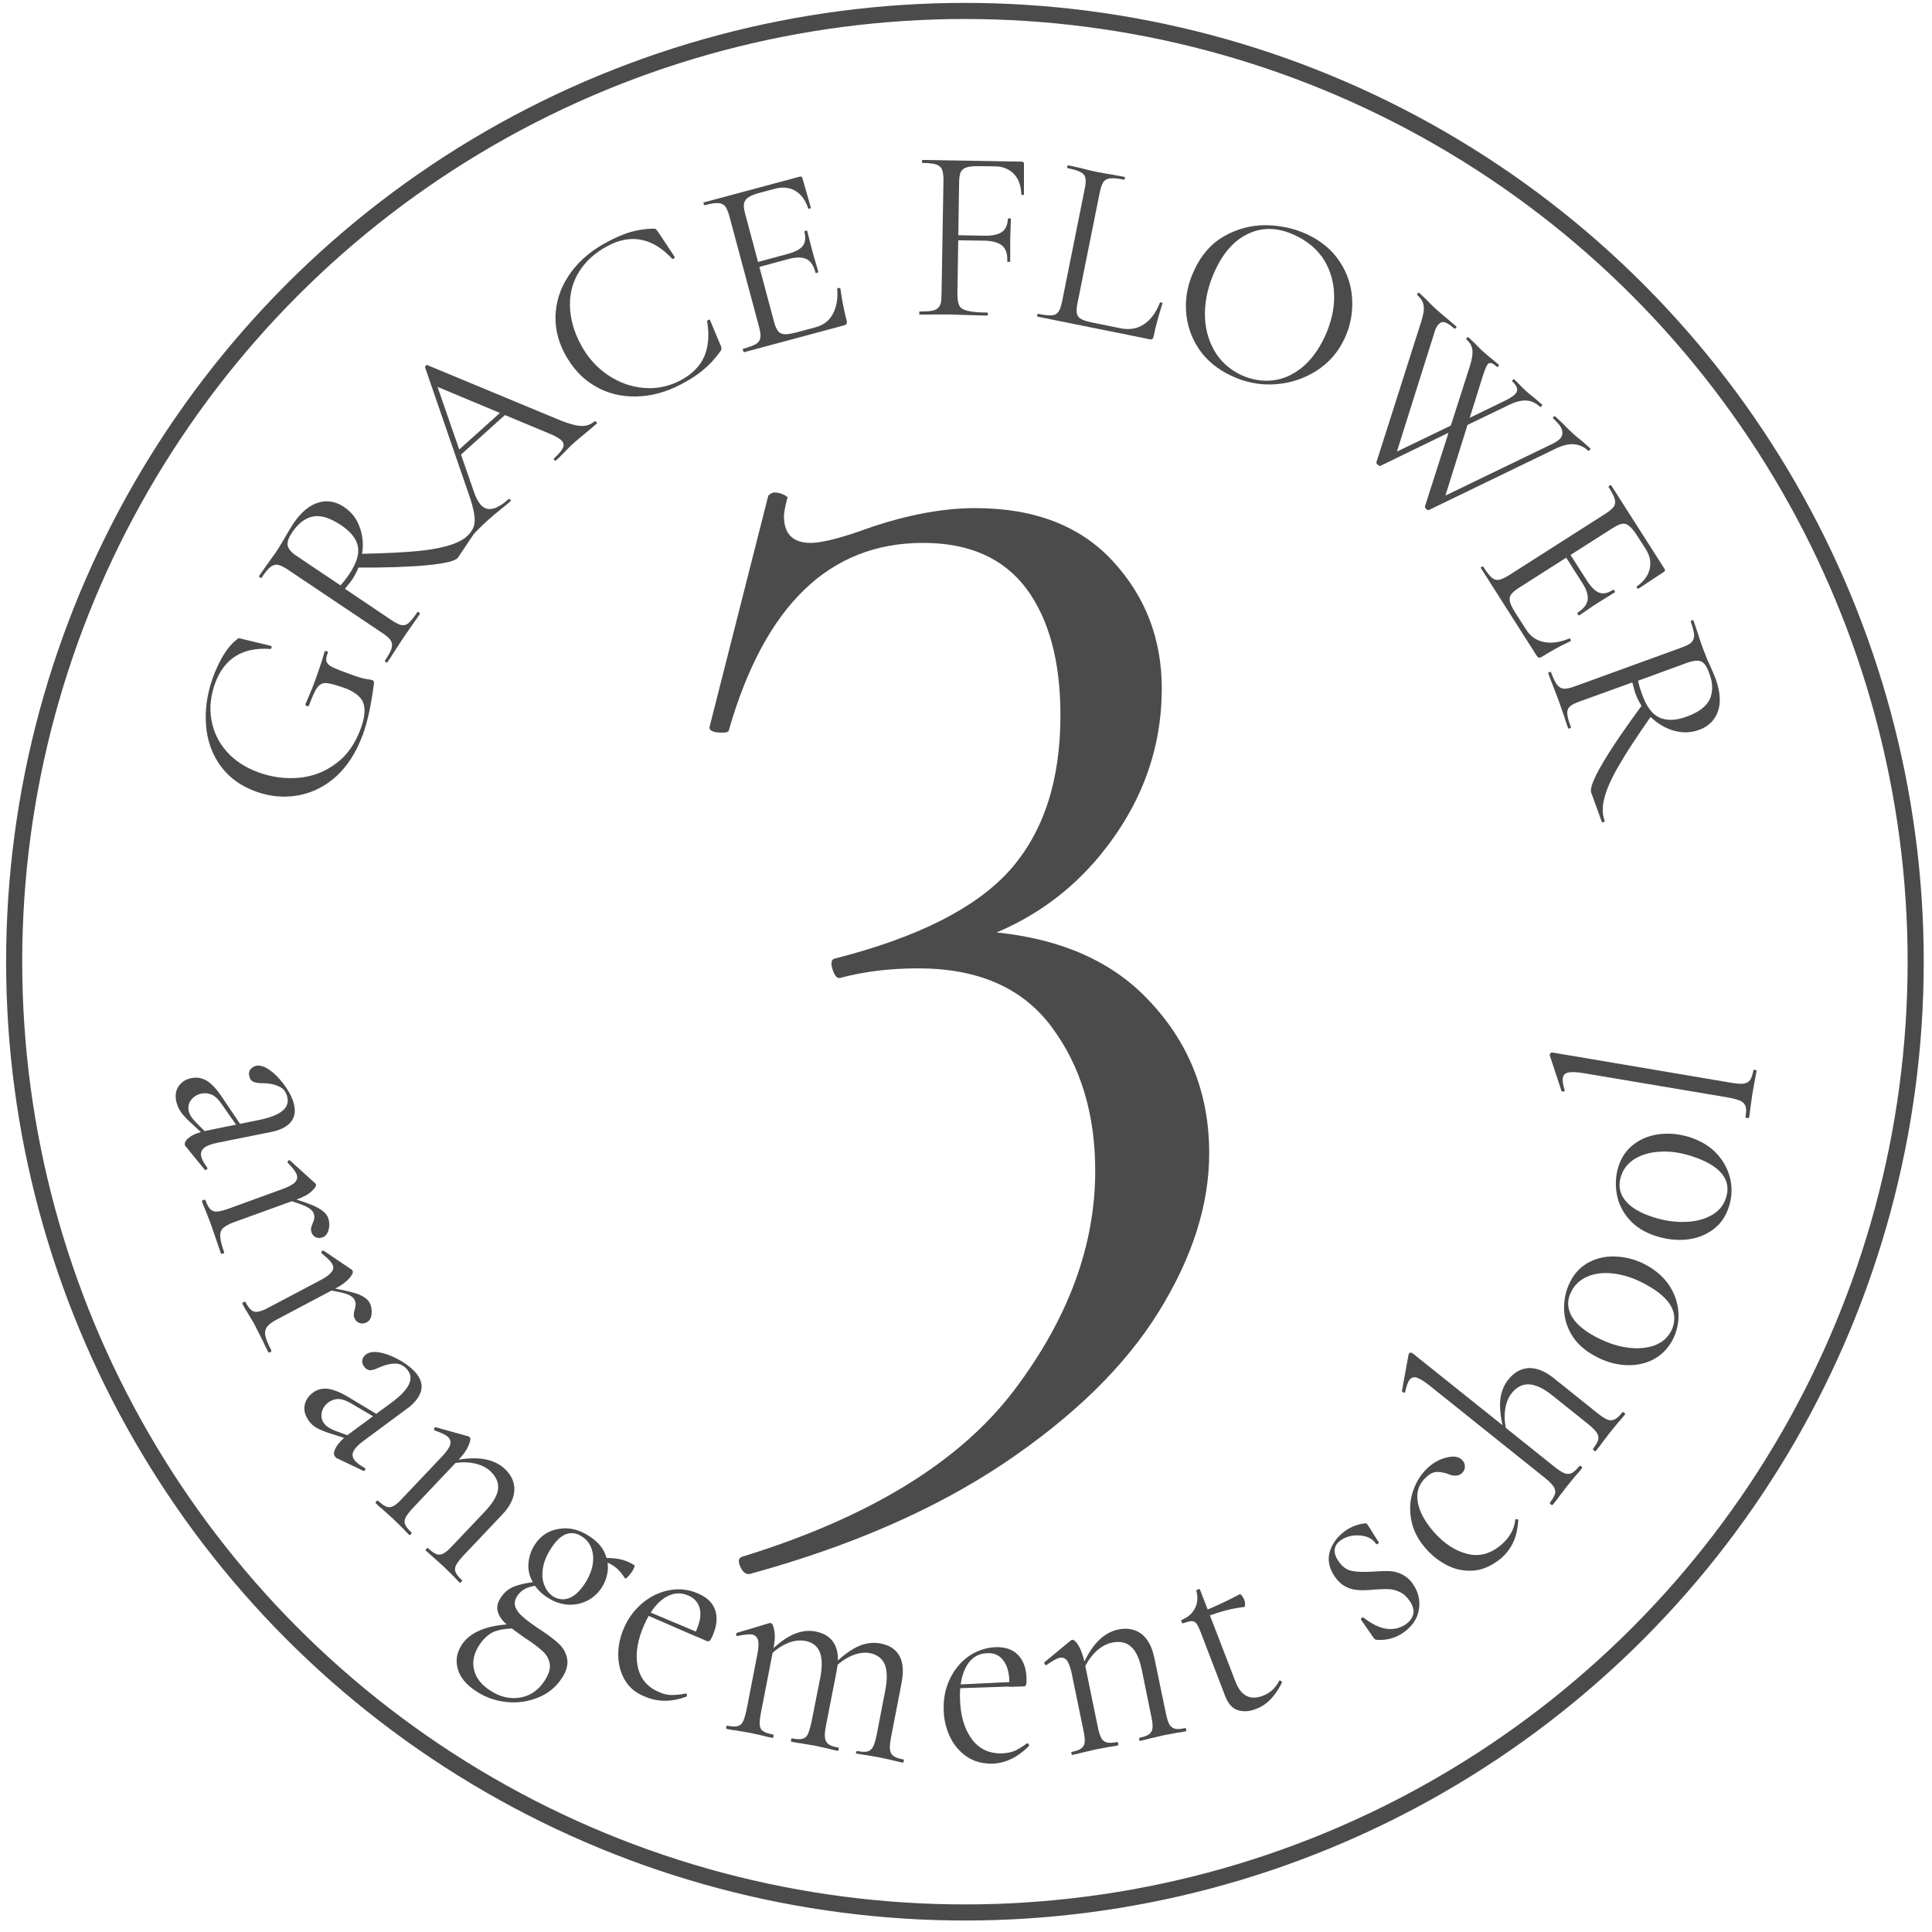 <?xml version="1.0" encoding="utf-8"?>
<!-- Generator: Adobe Illustrator 27.1.1, SVG Export Plug-In . SVG Version: 6.00 Build 0)  -->
<svg version="1.1" id="レイヤー_1" xmlns="http://www.w3.org/2000/svg" xmlns:xlink="http://www.w3.org/1999/xlink" x="0px"
	 y="0px" width="90px" height="90px" viewBox="0 0 90 90" style="enable-background:new 0 0 90 90;" xml:space="preserve">
<style type="text/css">
	.st0{fill:none;stroke:#4B4B4C;stroke-width:0.75;stroke-miterlimit:10;}
	.st1{fill:#4B4B4C;}
</style>
<g>
	<circle class="st0" cx="44.95" cy="44.8" r="44.29"/>
	<g>
		<path class="st1" d="M8.33,50.59c0.14-0.2,0.34-0.32,0.6-0.37c0.26-0.05,0.5,0,0.73,0.14c0.23,0.15,0.47,0.42,0.73,0.82l0.87,1.29
			l-0.16,0.07l-0.79-1.13c-0.14-0.2-0.28-0.34-0.43-0.41s-0.31-0.09-0.48-0.06c-0.21,0.04-0.37,0.14-0.49,0.29
			c-0.12,0.15-0.16,0.32-0.12,0.52c0.03,0.16,0.14,0.33,0.32,0.52l0.64,0.64L9.6,52.96l-0.8-0.74c-0.18-0.17-0.31-0.32-0.4-0.46
			c-0.09-0.14-0.15-0.29-0.19-0.45C8.15,51.02,8.19,50.78,8.33,50.59z M8.61,53.33c-0.02-0.12,0.06-0.24,0.24-0.37
			c0.18-0.13,0.44-0.22,0.77-0.29l2.46-0.5c0.97-0.2,1.41-0.54,1.31-1.03c-0.05-0.27-0.19-0.45-0.42-0.54
			c-0.22-0.1-0.46-0.14-0.73-0.14c-0.17,0-0.31-0.02-0.42-0.06c-0.11-0.04-0.18-0.13-0.21-0.28c-0.03-0.12-0.01-0.23,0.06-0.31
			c0.07-0.08,0.15-0.13,0.25-0.16c0.21-0.04,0.44,0.04,0.7,0.24s0.49,0.45,0.7,0.76c0.21,0.31,0.34,0.59,0.39,0.86
			c0.06,0.32,0,0.58-0.19,0.79c-0.19,0.21-0.5,0.36-0.93,0.44l-2.44,0.49c-0.3,0.06-0.52,0.14-0.64,0.24
			c-0.12,0.1-0.17,0.23-0.14,0.38c0.03,0.16,0.13,0.34,0.29,0.55l0,0.02c0.01,0.03-0.01,0.05-0.05,0.07s-0.07,0.01-0.09-0.02
			l-0.88-1.08C8.63,53.39,8.61,53.36,8.61,53.33z"/>
		<path class="st1" d="M9.48,55.9c0.05-0.02,0.08-0.02,0.09,0.01c0.07,0.2,0.15,0.34,0.23,0.42c0.08,0.08,0.19,0.12,0.32,0.11
			c0.13-0.01,0.32-0.06,0.57-0.15l2.47-0.9c0.28-0.1,0.48-0.21,0.58-0.31c0.1-0.11,0.13-0.23,0.08-0.37
			c-0.04-0.12-0.18-0.3-0.41-0.54l-0.01-0.02c-0.01-0.03,0-0.06,0.03-0.08c0.03-0.03,0.06-0.03,0.09,0l1.16,1.05
			c0.01,0.01,0.03,0.03,0.04,0.06c0.02,0.07-0.05,0.17-0.21,0.32s-0.4,0.27-0.7,0.38l-2.9,1.05c-0.25,0.09-0.42,0.19-0.52,0.28
			c-0.1,0.1-0.14,0.23-0.13,0.4c0.01,0.17,0.07,0.41,0.18,0.72c0.01,0.03-0.01,0.05-0.06,0.07c-0.05,0.02-0.08,0.01-0.09-0.02
			c-0.09-0.24-0.15-0.43-0.2-0.58l-0.29-0.84l-0.24-0.61c-0.04-0.09-0.1-0.23-0.16-0.4C9.41,55.94,9.43,55.92,9.48,55.9z
			 M14.78,56.25c0.28,0.15,0.45,0.31,0.51,0.5c0.06,0.17,0.07,0.34,0.02,0.53c-0.05,0.19-0.14,0.31-0.28,0.36
			c-0.11,0.04-0.21,0.04-0.31,0s-0.17-0.12-0.21-0.23c-0.02-0.07-0.03-0.13-0.02-0.19c0.01-0.06,0.03-0.13,0.07-0.22
			c0.04-0.09,0.07-0.17,0.08-0.25c0.01-0.07,0-0.15-0.03-0.23c-0.04-0.11-0.15-0.21-0.32-0.3c-0.17-0.09-0.54-0.22-1.09-0.38
			l0.12-0.1C14.02,55.93,14.5,56.1,14.78,56.25z"/>
		<path class="st1" d="M11.34,60.66c0.05-0.02,0.08-0.03,0.09-0.01c0.1,0.19,0.2,0.32,0.29,0.39s0.2,0.09,0.33,0.06
			c0.13-0.03,0.31-0.1,0.54-0.23l2.33-1.23c0.27-0.14,0.44-0.27,0.53-0.39c0.09-0.12,0.1-0.25,0.02-0.38
			c-0.06-0.11-0.22-0.27-0.48-0.48l-0.01-0.02c-0.01-0.03-0.01-0.06,0.02-0.09s0.06-0.03,0.09-0.01l1.3,0.88
			c0.02,0.01,0.03,0.03,0.04,0.06c0.03,0.06-0.02,0.18-0.16,0.34s-0.35,0.32-0.64,0.47l-2.72,1.44c-0.23,0.12-0.39,0.24-0.47,0.35
			c-0.08,0.11-0.11,0.25-0.08,0.41c0.03,0.16,0.13,0.39,0.28,0.69c0.01,0.03,0,0.05-0.05,0.08c-0.05,0.02-0.08,0.02-0.09,0
			c-0.12-0.23-0.21-0.41-0.27-0.55l-0.4-0.79L11.5,61.1c-0.06-0.09-0.13-0.21-0.21-0.37C11.28,60.7,11.3,60.68,11.34,60.66z
			 M16.64,60.27c0.29,0.11,0.49,0.25,0.58,0.42c0.08,0.16,0.11,0.33,0.09,0.52c-0.02,0.19-0.09,0.32-0.23,0.39
			c-0.1,0.05-0.2,0.07-0.31,0.04c-0.1-0.03-0.18-0.09-0.24-0.2c-0.03-0.06-0.05-0.12-0.05-0.19c0-0.06,0.01-0.14,0.04-0.23
			c0.03-0.1,0.04-0.18,0.05-0.25c0-0.07-0.02-0.15-0.06-0.23c-0.06-0.11-0.18-0.19-0.36-0.26c-0.18-0.06-0.56-0.14-1.13-0.23
			l0.11-0.11C15.84,60.06,16.34,60.17,16.64,60.27z"/>
		<path class="st1" d="M14.19,65.47c0.04-0.23,0.17-0.43,0.38-0.59s0.46-0.22,0.73-0.18c0.27,0.04,0.61,0.18,1.01,0.43l1.33,0.8
			l-0.12,0.13l-1.19-0.7c-0.21-0.12-0.4-0.18-0.56-0.19c-0.16,0-0.31,0.05-0.46,0.15c-0.17,0.13-0.28,0.28-0.32,0.47
			s-0.01,0.36,0.11,0.52c0.09,0.13,0.26,0.24,0.51,0.34l0.85,0.31l-0.12,0.12l-1.04-0.33c-0.23-0.08-0.42-0.16-0.56-0.24
			c-0.14-0.08-0.26-0.19-0.36-0.33C14.21,65.94,14.15,65.7,14.19,65.47z M15.6,67.84c-0.07-0.1-0.05-0.24,0.06-0.43
			c0.11-0.19,0.3-0.39,0.57-0.59l2.02-1.49c0.8-0.59,1.05-1.09,0.75-1.49c-0.16-0.22-0.36-0.32-0.61-0.32
			c-0.24,0.01-0.48,0.07-0.72,0.18c-0.15,0.07-0.29,0.12-0.4,0.13c-0.11,0.01-0.22-0.05-0.31-0.17c-0.08-0.1-0.1-0.21-0.08-0.31
			c0.02-0.1,0.08-0.18,0.16-0.25c0.17-0.13,0.42-0.15,0.73-0.08s0.64,0.21,0.95,0.4s0.56,0.4,0.72,0.62
			c0.19,0.26,0.25,0.53,0.16,0.8c-0.09,0.27-0.3,0.54-0.65,0.79l-2,1.48c-0.25,0.18-0.41,0.35-0.48,0.49
			c-0.07,0.14-0.06,0.28,0.04,0.41c0.09,0.13,0.26,0.25,0.49,0.38l0.01,0.02c0.02,0.03,0.01,0.05-0.01,0.08
			c-0.03,0.03-0.06,0.04-0.09,0.02l-1.26-0.6C15.64,67.88,15.62,67.86,15.6,67.84z"/>
		<path class="st1" d="M17.53,69.94c0.04-0.04,0.06-0.05,0.08-0.03c0.16,0.15,0.29,0.24,0.4,0.28c0.11,0.04,0.22,0.02,0.33-0.04
			s0.26-0.19,0.44-0.39l1.81-1.91c0.21-0.22,0.33-0.4,0.38-0.54c0.04-0.14,0.01-0.26-0.1-0.37c-0.09-0.09-0.29-0.19-0.61-0.3
			l-0.02-0.02c-0.02-0.02-0.03-0.05-0.01-0.09s0.05-0.05,0.08-0.04l1.51,0.42c0.02,0,0.04,0.02,0.06,0.04
			c0.05,0.05,0.04,0.18-0.05,0.38c-0.08,0.2-0.23,0.42-0.45,0.65l-2.12,2.24c-0.18,0.19-0.3,0.35-0.36,0.46
			c-0.06,0.12-0.07,0.23-0.03,0.33c0.04,0.11,0.14,0.23,0.3,0.38c0.02,0.02,0.01,0.04-0.03,0.08c-0.04,0.04-0.06,0.05-0.08,0.03
			c-0.13-0.13-0.23-0.23-0.3-0.31l-0.46-0.45l-0.49-0.44c-0.08-0.06-0.19-0.16-0.32-0.29C17.49,70,17.5,69.98,17.53,69.94z
			 M19.86,72.15c0.04-0.04,0.06-0.05,0.08-0.03c0.16,0.15,0.29,0.24,0.4,0.28c0.11,0.04,0.22,0.02,0.33-0.04s0.26-0.19,0.44-0.39
			l1.48-1.56c0.37-0.39,0.57-0.73,0.61-1.03c0.04-0.3-0.08-0.58-0.35-0.84c-0.21-0.2-0.5-0.33-0.86-0.39
			c-0.36-0.06-0.74-0.03-1.14,0.08l0.08-0.15c0.61-0.14,1.13-0.18,1.55-0.12c0.42,0.06,0.76,0.21,1.03,0.46
			c0.32,0.3,0.47,0.64,0.45,1.01s-0.2,0.74-0.56,1.12l-1.79,1.89c-0.18,0.19-0.3,0.35-0.36,0.46c-0.06,0.12-0.07,0.23-0.03,0.33
			c0.04,0.11,0.14,0.23,0.3,0.38c0.02,0.02,0.01,0.04-0.03,0.08c-0.04,0.04-0.06,0.05-0.08,0.03c-0.13-0.13-0.23-0.23-0.3-0.31
			l-0.46-0.45l-0.49-0.44c-0.08-0.07-0.19-0.16-0.32-0.29C19.82,72.22,19.83,72.19,19.86,72.15z"/>
		<path class="st1" d="M21.33,77.76c-0.12-0.4-0.05-0.78,0.18-1.14c0.44-0.67,1.38-0.99,2.82-0.97l0.02,0.22
			c-0.47-0.03-0.87,0-1.19,0.09c-0.32,0.09-0.6,0.32-0.83,0.67c-0.25,0.38-0.34,0.77-0.25,1.14c0.08,0.38,0.33,0.7,0.75,0.98
			c0.46,0.3,0.93,0.41,1.4,0.33c0.47-0.08,0.85-0.34,1.15-0.8c0.19-0.3,0.27-0.56,0.23-0.78c-0.04-0.22-0.15-0.42-0.34-0.59
			c-0.19-0.17-0.47-0.39-0.85-0.63c-0.36-0.25-0.64-0.46-0.84-0.63c-0.2-0.17-0.33-0.36-0.39-0.57s-0.02-0.42,0.14-0.66
			s0.36-0.41,0.61-0.51c0.25-0.1,0.6-0.18,1.06-0.23l0.04,0.17c-0.25,0.04-0.45,0.09-0.59,0.17c-0.14,0.08-0.26,0.18-0.35,0.32
			c-0.11,0.17-0.15,0.33-0.1,0.49s0.16,0.32,0.37,0.5c0.2,0.18,0.51,0.4,0.92,0.67c0.3,0.2,0.55,0.39,0.75,0.58
			c0.2,0.19,0.33,0.42,0.38,0.69s-0.03,0.58-0.25,0.91c-0.26,0.4-0.62,0.7-1.08,0.89c-0.46,0.19-0.95,0.27-1.46,0.22
			c-0.52-0.05-0.99-0.21-1.41-0.48C21.73,78.5,21.44,78.15,21.33,77.76z M24.8,73.67c-0.15-0.28-0.21-0.57-0.18-0.87
			c0.03-0.3,0.12-0.58,0.29-0.84c0.27-0.42,0.64-0.66,1.12-0.74c0.48-0.08,0.95,0.03,1.42,0.34c0.34,0.22,0.58,0.47,0.71,0.76
			c0.13,0.28,0.18,0.57,0.15,0.86c-0.04,0.29-0.13,0.55-0.29,0.79c-0.17,0.26-0.39,0.46-0.67,0.6c-0.28,0.14-0.58,0.2-0.9,0.18
			c-0.32-0.02-0.64-0.13-0.96-0.34S24.94,73.95,24.8,73.67z M26.5,74.45c0.25-0.08,0.49-0.31,0.73-0.66c0.3-0.46,0.43-0.89,0.4-1.3
			c-0.04-0.41-0.21-0.72-0.53-0.92c-0.23-0.15-0.47-0.19-0.71-0.11s-0.47,0.29-0.7,0.64c-0.22,0.33-0.35,0.65-0.4,0.96
			s-0.02,0.57,0.07,0.79c0.09,0.23,0.23,0.4,0.41,0.52C26.01,74.51,26.25,74.54,26.5,74.45z M28.86,72.63
			c0.24,0.05,0.47,0.14,0.7,0.29c0.01,0.01,0.01,0.04-0.02,0.1c-0.02,0.06-0.05,0.12-0.09,0.18c-0.06,0.09-0.12,0.17-0.2,0.25
			c-0.08,0.08-0.12,0.1-0.14,0.07c-0.08-0.13-0.16-0.24-0.25-0.33c-0.08-0.1-0.19-0.19-0.32-0.27c-0.13-0.09-0.3-0.16-0.51-0.22
			l-0.29,0.25L28,72.58C28.33,72.57,28.62,72.58,28.86,72.63z"/>
		<path class="st1" d="M29.1,78.25c-0.2-0.35-0.3-0.74-0.3-1.17c0-0.43,0.09-0.84,0.27-1.25c0.21-0.48,0.51-0.87,0.89-1.18
			c0.38-0.31,0.8-0.5,1.26-0.58s0.89-0.02,1.32,0.17c0.41,0.18,0.67,0.44,0.78,0.78s0.07,0.73-0.12,1.17
			c-0.05,0.11-0.09,0.19-0.13,0.23c-0.04,0.04-0.08,0.05-0.14,0.03l-0.61-0.27l0.11-0.21c0.18-0.41,0.24-0.75,0.17-1.03
			c-0.07-0.28-0.24-0.48-0.52-0.61c-0.39-0.17-0.76-0.13-1.13,0.11c-0.37,0.25-0.68,0.66-0.94,1.25c-0.31,0.7-0.42,1.34-0.31,1.91
			s0.43,0.97,0.97,1.21c0.22,0.1,0.42,0.15,0.61,0.15c0.19,0,0.41-0.02,0.67-0.07l0.01,0c0.02,0.01,0.04,0.03,0.04,0.07
			c0.01,0.04,0,0.06-0.03,0.08c-0.7,0.25-1.34,0.25-1.91,0C29.61,78.87,29.3,78.6,29.1,78.25z M30.05,75.01l2.5,1.05l-0.09,0.19
			l-2.48-1.08L30.05,75.01z"/>
		<path class="st1" d="M33.83,80.46c0.01-0.05,0.03-0.08,0.05-0.07c0.21,0.04,0.37,0.05,0.48,0.02s0.2-0.1,0.25-0.21
			c0.06-0.12,0.11-0.3,0.17-0.56l0.5-2.58c0.06-0.3,0.07-0.51,0.03-0.66c-0.04-0.14-0.13-0.23-0.28-0.26
			c-0.12-0.02-0.35,0-0.67,0.07l-0.02,0c-0.03-0.01-0.05-0.03-0.05-0.07c0-0.04,0.01-0.07,0.05-0.08l1.5-0.45
			c0.02-0.01,0.04-0.01,0.07,0c0.07,0.01,0.12,0.13,0.16,0.34c0.04,0.22,0.03,0.48-0.03,0.79l-0.59,3.03
			c-0.05,0.26-0.07,0.46-0.06,0.58c0.01,0.13,0.06,0.23,0.16,0.29c0.09,0.07,0.24,0.12,0.46,0.16c0.02,0,0.03,0.03,0.02,0.09
			c-0.01,0.05-0.03,0.08-0.05,0.07c-0.18-0.04-0.32-0.07-0.42-0.1l-0.63-0.14l-0.65-0.11c-0.1-0.01-0.25-0.03-0.42-0.07
			C33.83,80.54,33.82,80.51,33.83,80.46z M36.85,81.05c0.01-0.05,0.03-0.08,0.05-0.07c0.21,0.04,0.37,0.05,0.48,0.02
			c0.11-0.03,0.2-0.1,0.25-0.21s0.11-0.3,0.17-0.56l0.41-2.07c0.1-0.51,0.09-0.91-0.02-1.2c-0.12-0.28-0.34-0.46-0.68-0.52
			c-0.28-0.05-0.58-0.01-0.9,0.14c-0.32,0.15-0.62,0.38-0.89,0.69l-0.02-0.17c0.43-0.45,0.83-0.76,1.2-0.94
			c0.37-0.17,0.73-0.23,1.09-0.16c0.41,0.08,0.71,0.27,0.88,0.58c0.17,0.3,0.21,0.71,0.11,1.23l-0.5,2.56
			c-0.05,0.26-0.07,0.46-0.05,0.58c0.02,0.13,0.07,0.23,0.16,0.3c0.09,0.07,0.24,0.12,0.46,0.16c0.02,0,0.03,0.03,0.02,0.08
			c-0.01,0.05-0.03,0.08-0.05,0.07c-0.18-0.04-0.32-0.07-0.43-0.1l-0.63-0.14l-0.65-0.11c-0.1-0.01-0.25-0.03-0.43-0.07
			C36.85,81.13,36.84,81.1,36.85,81.05z M39.88,81.64c0.01-0.05,0.03-0.08,0.05-0.07c0.21,0.04,0.37,0.05,0.48,0.02
			c0.11-0.03,0.2-0.1,0.26-0.22c0.06-0.12,0.12-0.3,0.17-0.56l0.4-2.07c0.1-0.51,0.09-0.91-0.02-1.2c-0.12-0.28-0.35-0.46-0.69-0.53
			c-0.27-0.05-0.57-0.01-0.9,0.14c-0.33,0.15-0.62,0.38-0.89,0.68l-0.02-0.17c0.43-0.45,0.83-0.76,1.2-0.94s0.74-0.23,1.1-0.16
			c0.42,0.08,0.71,0.27,0.88,0.58c0.17,0.3,0.2,0.72,0.1,1.25l-0.49,2.53c-0.05,0.26-0.07,0.46-0.05,0.58
			c0.01,0.13,0.07,0.23,0.16,0.3c0.09,0.07,0.24,0.12,0.46,0.16c0.02,0,0.03,0.03,0.02,0.08c-0.01,0.05-0.03,0.08-0.05,0.07
			c-0.18-0.04-0.32-0.07-0.43-0.1l-0.63-0.14l-0.64-0.11c-0.11-0.01-0.26-0.04-0.44-0.07C39.87,81.72,39.87,81.69,39.88,81.64z"/>
		<path class="st1" d="M45.02,81.82c-0.33-0.23-0.59-0.54-0.77-0.92s-0.28-0.8-0.29-1.24c-0.02-0.52,0.08-1.01,0.29-1.45
			s0.51-0.8,0.88-1.06c0.38-0.26,0.8-0.4,1.26-0.42c0.45-0.01,0.79,0.11,1.04,0.37s0.38,0.63,0.39,1.11c0,0.12,0,0.21-0.02,0.27
			s-0.06,0.08-0.11,0.08l-0.67,0.02l0-0.24c-0.01-0.44-0.11-0.78-0.29-1C46.55,77.1,46.31,77,46,77.01
			c-0.42,0.01-0.75,0.21-0.97,0.59s-0.33,0.89-0.31,1.54c0.02,0.77,0.2,1.39,0.54,1.86c0.34,0.47,0.81,0.69,1.4,0.68
			c0.24-0.01,0.44-0.05,0.61-0.12c0.17-0.08,0.36-0.19,0.57-0.35h0.01c0.02,0,0.05,0.01,0.07,0.04c0.02,0.03,0.02,0.06,0.01,0.09
			c-0.53,0.53-1.1,0.8-1.72,0.82C45.75,82.16,45.35,82.05,45.02,81.82z M44.48,78.48l2.71-0.13l0.01,0.21l-2.7,0.09L44.48,78.48z"/>
		<path class="st1" d="M49.91,81.69c-0.01-0.05,0-0.08,0.02-0.08c0.21-0.04,0.36-0.1,0.45-0.17s0.14-0.17,0.15-0.3
			c0.01-0.13-0.01-0.32-0.07-0.58l-0.53-2.58c-0.06-0.29-0.14-0.5-0.22-0.62c-0.09-0.12-0.21-0.16-0.36-0.13
			c-0.12,0.03-0.32,0.13-0.59,0.33l-0.02,0c-0.03,0.01-0.06-0.01-0.08-0.05c-0.02-0.04-0.02-0.07,0.01-0.09l1.21-1
			c0.01-0.01,0.04-0.02,0.07-0.03c0.07-0.01,0.17,0.07,0.28,0.25s0.21,0.43,0.28,0.74l0.62,3.02c0.05,0.26,0.11,0.45,0.17,0.56
			c0.06,0.11,0.15,0.18,0.26,0.21c0.11,0.03,0.27,0.02,0.48-0.02c0.02,0,0.04,0.02,0.05,0.07c0.01,0.05,0,0.08-0.02,0.09
			c-0.18,0.04-0.32,0.06-0.42,0.07l-0.63,0.12l-0.64,0.15c-0.1,0.03-0.24,0.06-0.42,0.1C49.94,81.76,49.93,81.74,49.91,81.69z
			 M53.07,81.04c-0.01-0.05,0-0.08,0.02-0.09c0.21-0.04,0.36-0.1,0.45-0.17c0.09-0.07,0.14-0.17,0.15-0.3s-0.01-0.32-0.07-0.58
			l-0.43-2.11c-0.11-0.52-0.27-0.88-0.5-1.08c-0.22-0.2-0.52-0.27-0.89-0.19c-0.29,0.06-0.56,0.22-0.81,0.48s-0.45,0.58-0.59,0.98
			l-0.08-0.15c0.24-0.58,0.5-1.03,0.79-1.34c0.29-0.31,0.61-0.5,0.97-0.58c0.43-0.09,0.79-0.02,1.09,0.2
			c0.29,0.22,0.49,0.59,0.6,1.1l0.53,2.55c0.05,0.26,0.11,0.45,0.17,0.56c0.06,0.11,0.15,0.18,0.26,0.21
			c0.11,0.03,0.27,0.02,0.48-0.03c0.02,0,0.04,0.02,0.05,0.07c0.01,0.05,0,0.08-0.02,0.08c-0.18,0.04-0.32,0.06-0.42,0.07
			l-0.63,0.12l-0.64,0.15c-0.1,0.03-0.24,0.06-0.42,0.1C53.09,81.11,53.08,81.09,53.07,81.04z"/>
		<path class="st1" d="M57.67,79.67c-0.26-0.08-0.46-0.3-0.6-0.67l-1.12-2.92c-0.08-0.21-0.15-0.36-0.21-0.44
			c-0.06-0.08-0.13-0.12-0.22-0.12c-0.09,0-0.22,0.03-0.4,0.1c-0.03,0.01-0.05-0.01-0.08-0.06c-0.02-0.05-0.02-0.09,0.01-0.1
			c0.29-0.12,0.5-0.3,0.62-0.55c0.12-0.24,0.14-0.51,0.06-0.8c-0.01-0.03,0.02-0.05,0.08-0.07c0.05-0.02,0.08-0.02,0.09,0.01
			l1.65,4.28c0.26,0.67,0.68,0.89,1.27,0.67c0.34-0.13,0.6-0.36,0.76-0.69l0.02-0.02c0.03-0.01,0.06,0,0.09,0.03
			s0.04,0.06,0.02,0.08c-0.18,0.35-0.37,0.61-0.55,0.79c-0.18,0.18-0.39,0.32-0.63,0.41C58.22,79.73,57.93,79.75,57.67,79.67z
			 M56.18,75.32l-0.11-0.27c0.47-0.18,1.03-0.44,1.69-0.79c0.02-0.01,0.04,0.02,0.09,0.07c0.04,0.05,0.08,0.12,0.11,0.19
			c0.03,0.07,0.04,0.14,0.04,0.22s-0.01,0.12-0.05,0.12C57.42,74.92,56.83,75.07,56.18,75.32z"/>
		<path class="st1" d="M62.98,73.18c0.25,0.05,0.59,0.06,1,0.03c0.32-0.02,0.58-0.03,0.77-0.02s0.39,0.06,0.58,0.16
			s0.37,0.25,0.51,0.47c0.25,0.38,0.33,0.78,0.25,1.2c-0.08,0.43-0.34,0.78-0.77,1.07c-0.35,0.23-0.75,0.33-1.18,0.3
			c-0.06,0-0.11-0.03-0.15-0.09l-0.59-0.85c-0.01-0.02,0-0.05,0.03-0.08s0.06-0.03,0.08-0.02c0.38,0.29,0.73,0.47,1.05,0.52
			c0.33,0.05,0.62-0.01,0.89-0.18c0.21-0.14,0.33-0.3,0.38-0.48c0.05-0.18,0-0.38-0.14-0.6c-0.14-0.21-0.29-0.36-0.47-0.44
			c-0.18-0.09-0.36-0.14-0.53-0.14c-0.18-0.01-0.41,0-0.69,0.02c-0.3,0.03-0.54,0.04-0.74,0.02c-0.19-0.01-0.39-0.06-0.58-0.16
			s-0.36-0.26-0.52-0.49c-0.26-0.4-0.33-0.79-0.2-1.18s0.38-0.7,0.74-0.95c0.27-0.18,0.54-0.28,0.84-0.32
			c0.05-0.01,0.09-0.01,0.11,0c0.02,0.01,0.04,0.03,0.06,0.06c0.1,0.15,0.17,0.26,0.22,0.35l0.3,0.47c0.01,0.02-0.01,0.04-0.04,0.06
			c-0.04,0.03-0.07,0.03-0.08,0.02c-0.16-0.24-0.4-0.37-0.74-0.4s-0.63,0.04-0.88,0.2c-0.17,0.11-0.28,0.25-0.31,0.42
			c-0.03,0.16,0.02,0.35,0.15,0.54C62.51,72.97,62.72,73.13,62.98,73.18z"/>
		<path class="st1" d="M68.69,73.16c-0.43,0.04-0.84-0.03-1.23-0.22s-0.73-0.45-1.02-0.78c-0.38-0.42-0.61-0.88-0.7-1.36
			s-0.06-0.94,0.1-1.38c0.15-0.44,0.39-0.79,0.7-1.07c0.26-0.23,0.55-0.39,0.88-0.46c0.32-0.08,0.56-0.03,0.71,0.14
			c0.08,0.09,0.11,0.19,0.11,0.3s-0.05,0.21-0.14,0.3c-0.16,0.14-0.39,0.15-0.68,0.02c-0.2-0.06-0.37-0.09-0.51-0.08
			c-0.15,0.01-0.31,0.09-0.47,0.24c-0.33,0.3-0.47,0.67-0.4,1.13s0.32,0.92,0.74,1.41c0.49,0.56,1.02,0.9,1.59,1.04
			c0.57,0.14,1.1-0.02,1.6-0.46c0.36-0.32,0.57-0.7,0.62-1.14l0.01-0.01c0.02-0.02,0.04-0.02,0.08-0.01
			c0.03,0.01,0.05,0.02,0.05,0.05c-0.03,0.39-0.1,0.73-0.23,1.01c-0.13,0.28-0.32,0.54-0.57,0.76
			C69.52,72.92,69.11,73.12,68.69,73.16z"/>
		<path class="st1" d="M72.24,70.08c-0.04-0.03-0.05-0.06-0.04-0.08c0.13-0.17,0.21-0.31,0.24-0.42c0.03-0.11,0-0.22-0.07-0.33
			s-0.21-0.25-0.41-0.41l-5.36-4.29c-0.25-0.2-0.45-0.32-0.59-0.37s-0.26-0.01-0.35,0.1c-0.07,0.09-0.14,0.28-0.2,0.55l0,0.03
			c-0.01,0.02-0.04,0.02-0.09,0c-0.04-0.01-0.06-0.04-0.06-0.08l0.31-1.7l0.02-0.03c0.02-0.02,0.04-0.04,0.07-0.04
			c0.03,0,0.05,0.01,0.08,0.02l6.6,5.28c0.21,0.17,0.37,0.27,0.49,0.32c0.12,0.05,0.23,0.04,0.34-0.01c0.1-0.05,0.22-0.16,0.36-0.33
			c0.01-0.02,0.04-0.01,0.08,0.02c0.04,0.03,0.05,0.06,0.04,0.08c-0.11,0.14-0.21,0.26-0.29,0.34l-0.41,0.5l-0.39,0.51
			c-0.06,0.09-0.15,0.21-0.27,0.35C72.31,70.12,72.29,70.12,72.24,70.08z M74.25,67.57c-0.04-0.03-0.05-0.06-0.04-0.08
			c0.13-0.17,0.21-0.31,0.24-0.42c0.03-0.11,0-0.22-0.07-0.33s-0.21-0.25-0.41-0.41l-1.65-1.32c-0.41-0.33-0.77-0.5-1.08-0.52
			s-0.59,0.12-0.82,0.41c-0.18,0.23-0.29,0.53-0.32,0.9c-0.03,0.37,0.03,0.75,0.17,1.13l-0.15-0.06c-0.18-0.61-0.26-1.12-0.24-1.54
			c0.02-0.42,0.15-0.77,0.38-1.06c0.27-0.34,0.59-0.52,0.96-0.54c0.36-0.01,0.75,0.14,1.16,0.47l2.01,1.61
			c0.21,0.17,0.37,0.27,0.49,0.32c0.12,0.05,0.23,0.04,0.34-0.01c0.1-0.05,0.22-0.16,0.36-0.33c0.01-0.02,0.04-0.01,0.08,0.02
			c0.04,0.03,0.06,0.06,0.04,0.08c-0.11,0.14-0.21,0.26-0.29,0.34L75,66.73l-0.39,0.51c-0.06,0.09-0.15,0.21-0.27,0.35
			C74.32,67.61,74.3,67.61,74.25,67.57z"/>
		<path class="st1" d="M76.98,63.35c-0.39,0.19-0.82,0.27-1.29,0.24c-0.47-0.03-0.93-0.17-1.37-0.41c-0.51-0.27-0.88-0.61-1.12-1.02
			c-0.24-0.41-0.35-0.84-0.34-1.28c0.01-0.44,0.11-0.84,0.3-1.2c0.22-0.42,0.53-0.72,0.92-0.91c0.39-0.19,0.82-0.27,1.28-0.23
			c0.46,0.03,0.9,0.16,1.31,0.38c0.48,0.26,0.85,0.59,1.11,0.99c0.25,0.4,0.39,0.82,0.41,1.27c0.02,0.45-0.08,0.87-0.29,1.27
			C77.68,62.85,77.37,63.15,76.98,63.35z M77.86,60.88c-0.19-0.37-0.6-0.73-1.24-1.07c-0.48-0.26-0.96-0.42-1.42-0.48
			s-0.86-0.02-1.21,0.12c-0.35,0.14-0.61,0.37-0.78,0.69C73,60.52,73,60.9,73.19,61.27c0.19,0.37,0.58,0.71,1.15,1.01
			c0.48,0.25,0.95,0.42,1.43,0.49c0.47,0.07,0.89,0.04,1.26-0.08c0.37-0.13,0.64-0.35,0.81-0.67
			C78.04,61.63,78.05,61.25,77.86,60.88z"/>
		<path class="st1" d="M79.81,57.27c-0.35,0.26-0.76,0.42-1.22,0.47s-0.94,0-1.42-0.15c-0.55-0.17-0.98-0.44-1.29-0.8
			c-0.31-0.36-0.5-0.76-0.57-1.2s-0.04-0.85,0.08-1.24c0.14-0.45,0.39-0.8,0.74-1.06c0.35-0.26,0.76-0.41,1.21-0.46
			c0.46-0.05,0.91,0,1.36,0.14c0.52,0.17,0.95,0.42,1.27,0.77c0.32,0.34,0.53,0.74,0.63,1.17c0.1,0.44,0.08,0.87-0.06,1.3
			C80.4,56.66,80.16,57.01,79.81,57.27z M80.22,54.69c-0.26-0.33-0.73-0.61-1.41-0.83c-0.52-0.17-1.02-0.24-1.48-0.21
			c-0.46,0.02-0.85,0.14-1.17,0.33c-0.32,0.2-0.54,0.47-0.65,0.82c-0.13,0.41-0.07,0.78,0.19,1.11s0.69,0.59,1.31,0.79
			c0.51,0.16,1.01,0.24,1.49,0.22c0.48-0.01,0.89-0.12,1.23-0.31c0.34-0.19,0.56-0.46,0.67-0.8C80.54,55.39,80.48,55.02,80.22,54.69
			z"/>
		<path class="st1" d="M81.38,52.08c-0.05-0.01-0.08-0.03-0.07-0.05c0.04-0.21,0.04-0.37,0.01-0.48c-0.03-0.11-0.11-0.2-0.23-0.26
			c-0.12-0.06-0.31-0.11-0.56-0.16l-6.77-1.14c-0.31-0.05-0.55-0.06-0.7-0.03c-0.15,0.03-0.24,0.12-0.26,0.26
			c-0.02,0.12,0.01,0.31,0.09,0.57l0,0.02c0,0.02-0.03,0.04-0.07,0.04c-0.05,0-0.07-0.01-0.08-0.03l-0.54-1.64
			c-0.01-0.02-0.01-0.04,0-0.06c0-0.02,0.02-0.05,0.04-0.07c0.03-0.02,0.05-0.03,0.08-0.02l8.33,1.41c0.25,0.04,0.44,0.06,0.57,0.04
			c0.13-0.02,0.23-0.07,0.3-0.16c0.07-0.09,0.12-0.25,0.16-0.46c0-0.02,0.03-0.03,0.08-0.02c0.05,0.01,0.08,0.03,0.07,0.05
			c-0.03,0.17-0.06,0.31-0.08,0.42l-0.12,0.66l-0.09,0.64c-0.01,0.11-0.03,0.26-0.06,0.45C81.46,52.08,81.43,52.09,81.38,52.08z"/>
	</g>
	<g>
		<path class="st1" d="M15.67,36.16c-0.53,0.48-1.12,0.77-1.77,0.89c-0.65,0.12-1.31,0.06-1.96-0.17c-0.7-0.25-1.25-0.64-1.65-1.18
			c-0.4-0.54-0.63-1.17-0.69-1.89c-0.06-0.72,0.04-1.46,0.31-2.23c0.14-0.38,0.3-0.73,0.49-1.05c0.19-0.31,0.4-0.56,0.62-0.73
			c0.05-0.05,0.09-0.07,0.11-0.07c0.02,0,0.08,0.01,0.17,0.04l1.33,0.32c0.02,0.01,0.03,0.03,0.02,0.08
			c-0.01,0.04-0.03,0.06-0.06,0.06c-1.3-0.09-2.16,0.45-2.58,1.63c-0.2,0.57-0.26,1.13-0.16,1.68s0.33,1.04,0.71,1.47
			c0.38,0.43,0.89,0.76,1.51,0.98c0.62,0.22,1.24,0.3,1.87,0.24c0.63-0.06,1.21-0.28,1.72-0.67c0.52-0.38,0.9-0.94,1.16-1.66
			c0.18-0.51,0.21-0.91,0.09-1.19c-0.12-0.28-0.43-0.51-0.91-0.68c-0.38-0.13-0.65-0.2-0.81-0.21s-0.3,0.06-0.41,0.21
			c-0.11,0.14-0.23,0.42-0.38,0.82c-0.01,0.04-0.05,0.06-0.11,0.04c-0.02-0.01-0.04-0.02-0.05-0.04c-0.01-0.02-0.02-0.03-0.01-0.05
			c0.24-0.55,0.42-1,0.54-1.35c0.12-0.34,0.24-0.7,0.35-1.09c0-0.01,0.02-0.02,0.04-0.03c0.02,0,0.04,0,0.05,0
			c0.05,0.02,0.07,0.04,0.06,0.08c-0.07,0.18-0.09,0.31-0.06,0.41c0.03,0.09,0.12,0.18,0.28,0.26c0.16,0.08,0.44,0.19,0.86,0.34
			c0.33,0.12,0.56,0.19,0.71,0.21c0.15,0.02,0.24,0.04,0.27,0.05c0.04,0.02,0.07,0.03,0.08,0.05c0.01,0.02,0.01,0.06,0.01,0.11
			c-0.12,0.95-0.29,1.75-0.52,2.39C16.6,35.04,16.19,35.68,15.67,36.16z"/>
		<path class="st1" d="M14.84,23.41c0.41-0.12,0.81-0.05,1.19,0.21c0.34,0.23,0.58,0.53,0.72,0.92c0.14,0.38,0.19,0.8,0.12,1.24
			c-0.06,0.44-0.22,0.86-0.48,1.24c-0.03,0.04-0.13,0.18-0.32,0.41l2.17,1.46c0.2,0.13,0.35,0.21,0.47,0.23
			c0.12,0.02,0.23-0.01,0.33-0.1s0.24-0.26,0.4-0.5c0.01-0.02,0.04-0.02,0.08,0.01c0.04,0.03,0.05,0.05,0.04,0.07
			c-0.13,0.2-0.24,0.35-0.32,0.46l-0.45,0.65l-0.43,0.66c-0.07,0.12-0.18,0.28-0.32,0.49c-0.01,0.01-0.03,0.01-0.07-0.02
			c-0.04-0.03-0.05-0.04-0.04-0.06c0.16-0.24,0.27-0.43,0.31-0.57s0.03-0.26-0.03-0.36c-0.06-0.1-0.18-0.22-0.38-0.35l-4.43-2.97
			c-0.19-0.13-0.35-0.2-0.46-0.22c-0.12-0.02-0.23,0.02-0.34,0.1c-0.11,0.09-0.25,0.25-0.41,0.5c-0.01,0.02-0.04,0.02-0.08-0.01
			c-0.04-0.03-0.05-0.05-0.04-0.07l0.32-0.46c0.19-0.26,0.34-0.47,0.46-0.64c0.09-0.14,0.18-0.27,0.25-0.4
			c0.08-0.12,0.14-0.23,0.19-0.32c0.14-0.25,0.28-0.47,0.4-0.66C14.05,23.84,14.42,23.53,14.84,23.41z M14.58,24.06
			c-0.36,0.07-0.69,0.32-0.97,0.74c-0.17,0.25-0.24,0.45-0.21,0.61c0.03,0.16,0.17,0.33,0.45,0.51l2.01,1.35
			c0.13-0.14,0.27-0.32,0.42-0.54c0.33-0.5,0.46-0.92,0.39-1.28c-0.07-0.36-0.34-0.69-0.79-0.99
			C15.37,24.12,14.94,23.99,14.58,24.06z M19.9,26.33c-0.85,0.08-1.96,0.12-3.34,0.11l0.2-0.64c1.17-0.02,2.1-0.07,2.79-0.14
			s1.24-0.19,1.62-0.34c0.39-0.15,0.68-0.37,0.86-0.64c0.01-0.02,0.04-0.02,0.08,0.01s0.05,0.05,0.04,0.07l-0.82,1.22
			C21.22,26.13,20.74,26.25,19.9,26.33z"/>
		<path class="st1" d="M27.78,19.66c0.03,0.03,0.04,0.06,0.01,0.08c-0.11,0.1-0.28,0.24-0.52,0.44s-0.41,0.34-0.51,0.43
			c-0.13,0.11-0.28,0.26-0.46,0.45c-0.17,0.18-0.31,0.31-0.4,0.39c-0.02,0.02-0.05,0.01-0.08-0.02c-0.03-0.03-0.03-0.06-0.01-0.08
			c0.22-0.2,0.35-0.36,0.41-0.48c0.06-0.12,0.04-0.24-0.05-0.34c-0.08-0.08-0.22-0.17-0.43-0.27l-5.51-2.3l-0.03-0.46l1.88,5.42
			c0.09,0.27,0.2,0.46,0.31,0.59c0.3,0.34,0.73,0.25,1.29-0.25c0.03-0.03,0.06-0.02,0.09,0.01c0.03,0.03,0.03,0.06,0,0.09
			c-0.1,0.09-0.26,0.22-0.46,0.38c-0.23,0.18-0.42,0.35-0.58,0.49c-0.15,0.13-0.31,0.29-0.5,0.48c-0.16,0.17-0.3,0.3-0.41,0.4
			c-0.03,0.03-0.06,0.02-0.09-0.01c-0.03-0.03-0.03-0.06,0-0.09c0.16-0.14,0.27-0.3,0.33-0.46c0.06-0.16,0.07-0.36,0.03-0.6
			c-0.04-0.24-0.12-0.56-0.26-0.95l-2.03-5.89c0-0.03,0.01-0.05,0.04-0.08c0.03-0.03,0.05-0.03,0.07-0.02l5.85,2.43
			c0.57,0.25,1,0.38,1.26,0.4c0.27,0.02,0.5-0.05,0.68-0.22C27.72,19.62,27.75,19.63,27.78,19.66z M21.28,21.04l2.27-2.04l0.21,0.12
			l-2.41,2.17L21.28,21.04z"/>
		<path class="st1" d="M29.4,10.8c0.32-0.09,0.67-0.14,1.04-0.15c0.06,0,0.1,0.01,0.12,0.03c0.02,0.02,0.05,0.06,0.11,0.14
			l0.76,1.15c0.01,0.02,0,0.04-0.04,0.07s-0.06,0.03-0.08,0.01c-0.91-0.97-1.91-1.17-2.99-0.6c-0.57,0.3-1.01,0.69-1.32,1.17
			c-0.31,0.48-0.46,1.02-0.45,1.61c0.01,0.59,0.17,1.19,0.5,1.81c0.31,0.59,0.73,1.06,1.25,1.42c0.52,0.35,1.08,0.56,1.68,0.61
			s1.15-0.06,1.68-0.33c0.56-0.29,0.94-0.67,1.14-1.12s0.25-1.01,0.14-1.66c-0.01-0.01,0.01-0.03,0.04-0.05
			c0.05-0.02,0.08-0.03,0.09-0.01l0.49,1.17c0.04,0.08,0.05,0.14,0.05,0.17c0,0.03-0.02,0.07-0.04,0.11
			c-0.26,0.36-0.53,0.65-0.81,0.88c-0.27,0.23-0.61,0.45-1.01,0.66c-0.71,0.38-1.42,0.57-2.13,0.58s-1.35-0.15-1.93-0.5
			c-0.58-0.34-1.04-0.85-1.39-1.51c-0.34-0.64-0.47-1.29-0.41-1.95c0.06-0.66,0.3-1.27,0.72-1.84s0.98-1.03,1.68-1.4
			C28.7,11.05,29.08,10.89,29.4,10.8z"/>
		<path class="st1" d="M34.61,16.32c-0.01-0.04-0.01-0.07,0-0.07c0.28-0.08,0.48-0.15,0.6-0.22c0.12-0.07,0.19-0.17,0.21-0.29
			c0.02-0.12,0-0.29-0.06-0.51l-1.38-5.15c-0.06-0.22-0.13-0.38-0.2-0.47s-0.18-0.14-0.33-0.15s-0.35,0.03-0.63,0.1
			c-0.01,0-0.03-0.02-0.04-0.06c-0.01-0.04-0.01-0.07,0-0.07l4.47-1.2c0.07-0.02,0.11,0.01,0.13,0.07l0.39,1.36
			c0.01,0.02-0.01,0.04-0.05,0.06c-0.04,0.01-0.06,0.01-0.07-0.01c-0.13-0.39-0.33-0.66-0.6-0.82s-0.59-0.19-0.94-0.1l-0.68,0.18
			c-0.26,0.07-0.45,0.14-0.56,0.22c-0.12,0.07-0.18,0.17-0.21,0.28c-0.02,0.11-0.01,0.27,0.05,0.48l1.35,5.05
			c0.05,0.2,0.12,0.34,0.19,0.43c0.07,0.09,0.18,0.13,0.3,0.14c0.13,0.01,0.32-0.03,0.57-0.09l0.89-0.24
			c0.36-0.1,0.62-0.3,0.79-0.62c0.17-0.32,0.24-0.71,0.2-1.17c0-0.02,0.01-0.03,0.04-0.03c0.02-0.01,0.04-0.01,0.07,0
			s0.03,0.01,0.04,0.02c0.06,0.48,0.16,0.98,0.29,1.5c0.02,0.06,0.01,0.11,0,0.14c-0.02,0.03-0.06,0.06-0.13,0.08l-4.66,1.25
			C34.64,16.38,34.62,16.36,34.61,16.32z M37.57,12.07c-0.2-0.1-0.48-0.1-0.85,0l-1.67,0.45l-0.06-0.23l1.7-0.46
			c0.36-0.1,0.59-0.22,0.71-0.38c0.12-0.16,0.14-0.38,0.07-0.66c0-0.01,0.02-0.03,0.06-0.04c0.04-0.01,0.07-0.01,0.07,0l0.23,0.9
			c0.06,0.21,0.1,0.38,0.14,0.49l0.15,0.53c0,0.01-0.02,0.03-0.06,0.04c-0.04,0.01-0.07,0.01-0.07,0
			C37.91,12.38,37.77,12.17,37.57,12.07z"/>
		<path class="st1" d="M42.82,14.58c0-0.05,0.01-0.07,0.02-0.07c0.29,0,0.51-0.01,0.65-0.05c0.14-0.04,0.23-0.11,0.29-0.22
			s0.08-0.28,0.08-0.51l0.09-5.33c0-0.23-0.02-0.4-0.07-0.51s-0.14-0.18-0.27-0.23c-0.13-0.04-0.35-0.07-0.64-0.07
			c-0.02,0-0.02-0.02-0.02-0.07c0-0.05,0.01-0.07,0.02-0.07l4.63,0.08c0.07,0,0.1,0.04,0.1,0.1v1.42c0,0.02-0.02,0.04-0.06,0.04
			c-0.04,0-0.06-0.01-0.06-0.03c-0.02-0.41-0.13-0.73-0.35-0.96C47,7.87,46.71,7.75,46.34,7.75l-0.7-0.01
			c-0.26,0-0.46,0.01-0.59,0.05s-0.22,0.1-0.28,0.2c-0.06,0.1-0.08,0.25-0.09,0.44L44.6,13.7c0,0.25,0.03,0.42,0.09,0.54
			s0.19,0.19,0.39,0.24s0.5,0.08,0.91,0.08c0.02,0,0.03,0.02,0.03,0.07c0,0.05-0.01,0.07-0.04,0.07c-0.31-0.01-0.56-0.01-0.74-0.02
			l-1.04-0.03l-0.78,0c-0.14,0.01-0.33,0.01-0.59,0C42.83,14.65,42.82,14.62,42.82,14.58z M46.68,11.44
			c-0.18-0.15-0.48-0.23-0.9-0.23l-1.49-0.02l0-0.24l1.52,0.03c0.41,0.01,0.7-0.05,0.87-0.18c0.17-0.12,0.26-0.33,0.27-0.61
			c0-0.01,0.02-0.02,0.07-0.02c0.05,0,0.07,0.01,0.07,0.02l-0.03,0.93c0,0.22,0,0.39,0,0.51l0,0.55c0,0.02-0.02,0.02-0.07,0.02
			s-0.07-0.01-0.07-0.02C46.94,11.83,46.86,11.59,46.68,11.44z"/>
		<path class="st1" d="M50.17,14.62c0.03,0.11,0.09,0.19,0.21,0.25c0.11,0.06,0.31,0.12,0.58,0.17l1.23,0.25
			c0.43,0.09,0.8,0.02,1.11-0.19c0.31-0.21,0.55-0.54,0.73-0.99c0-0.02,0.03-0.03,0.07-0.02c0.04,0.01,0.06,0.03,0.05,0.05
			c-0.19,0.61-0.33,1.12-0.41,1.53c-0.01,0.06-0.03,0.1-0.06,0.12c-0.03,0.02-0.08,0.03-0.14,0.01l-5.21-1.05
			c-0.02,0-0.02-0.03-0.01-0.07c0.01-0.05,0.02-0.07,0.04-0.06c0.29,0.06,0.5,0.08,0.64,0.07c0.14-0.01,0.24-0.07,0.31-0.17
			c0.07-0.1,0.12-0.26,0.17-0.49l1.05-5.23c0.05-0.23,0.06-0.4,0.03-0.51c-0.02-0.12-0.1-0.21-0.22-0.27
			c-0.12-0.07-0.33-0.13-0.61-0.19c-0.02,0-0.02-0.03-0.01-0.07c0.01-0.04,0.02-0.07,0.04-0.06l0.55,0.12
			C50.6,7.9,50.85,7.96,51.05,8c0.21,0.04,0.48,0.09,0.79,0.14l0.54,0.1c0.02,0,0.03,0.03,0.02,0.07c-0.01,0.05-0.03,0.07-0.05,0.06
			c-0.28-0.06-0.49-0.08-0.63-0.06c-0.14,0.01-0.25,0.07-0.32,0.17c-0.07,0.1-0.12,0.26-0.17,0.49l-1.04,5.17
			C50.15,14.35,50.14,14.51,50.17,14.62z"/>
		<path class="st1" d="M55.85,16.26c-0.36-0.54-0.56-1.13-0.6-1.78s0.09-1.28,0.38-1.89c0.33-0.72,0.8-1.25,1.4-1.59
			c0.6-0.34,1.24-0.51,1.93-0.51c0.69,0.01,1.33,0.15,1.92,0.42c0.66,0.31,1.17,0.73,1.53,1.28c0.36,0.54,0.55,1.13,0.58,1.76
			s-0.08,1.23-0.35,1.81c-0.29,0.63-0.73,1.14-1.31,1.51s-1.22,0.58-1.92,0.63c-0.7,0.05-1.38-0.08-2.04-0.39
			C56.72,17.21,56.21,16.79,55.85,16.26z M59.27,17.72c0.49-0.05,0.94-0.25,1.37-0.59c0.42-0.34,0.78-0.82,1.07-1.44
			c0.3-0.65,0.45-1.29,0.44-1.91c-0.01-0.62-0.17-1.18-0.47-1.67c-0.31-0.49-0.76-0.87-1.35-1.15c-0.77-0.36-1.48-0.39-2.14-0.09
			c-0.66,0.29-1.19,0.87-1.59,1.74c-0.3,0.65-0.46,1.31-0.47,1.96c-0.01,0.65,0.14,1.24,0.43,1.75c0.29,0.51,0.72,0.9,1.28,1.16
			C58.31,17.69,58.79,17.77,59.27,17.72z"/>
		<path class="st1" d="M64.18,21.65c-0.05-0.04-0.07-0.08-0.06-0.12l2.08-6.53c0.1-0.32,0.15-0.57,0.12-0.75
			c-0.02-0.18-0.12-0.35-0.3-0.51c-0.02-0.02-0.01-0.04,0.02-0.07s0.05-0.04,0.07-0.03l0.32,0.3c0.15,0.16,0.27,0.28,0.37,0.37
			c0.2,0.19,0.43,0.38,0.68,0.59l0.36,0.31c0.02,0.02,0.01,0.04-0.02,0.07s-0.05,0.04-0.07,0.03c-0.17-0.16-0.31-0.25-0.43-0.29
			c-0.12-0.04-0.22,0-0.31,0.09c-0.08,0.08-0.14,0.21-0.19,0.38L65,21.27l-0.68,0.13l3.65-1.76l-0.04,0.3l-3.62,1.76
			C64.28,21.71,64.24,21.7,64.18,21.65z M74.06,20.96C74.02,20.99,74,21.01,73.99,21c-0.19-0.18-0.41-0.28-0.64-0.3
			c-0.24-0.03-0.51,0.03-0.84,0.18l-5.95,2.88c-0.03,0.02-0.07,0-0.12-0.05c-0.04-0.04-0.07-0.08-0.06-0.12l2.09-6.53
			c0.1-0.31,0.14-0.56,0.12-0.75s-0.11-0.35-0.28-0.5c-0.02-0.02-0.01-0.04,0.02-0.07c0.03-0.03,0.05-0.04,0.07-0.03l0.32,0.3
			c0.14,0.15,0.25,0.26,0.35,0.35c0.16,0.14,0.33,0.29,0.51,0.43l0.24,0.2c0.02,0.02,0.01,0.04-0.02,0.07
			c-0.03,0.03-0.05,0.04-0.07,0.03c-0.1-0.09-0.18-0.15-0.25-0.17s-0.12-0.01-0.17,0.04c-0.06,0.07-0.14,0.26-0.24,0.57l-1.81,5.79
			l-0.68,0.13l5.77-2.79c0.15-0.08,0.26-0.15,0.32-0.22c0.11-0.12,0.14-0.26,0.09-0.42s-0.19-0.33-0.41-0.53
			c-0.02-0.02-0.01-0.04,0.02-0.07c0.03-0.03,0.06-0.04,0.07-0.03l0.35,0.33c0.18,0.19,0.35,0.35,0.5,0.49
			c0.11,0.1,0.25,0.22,0.41,0.34l0.37,0.33C74.1,20.9,74.09,20.93,74.06,20.96z M70.59,18.35c0.15-0.16,0.1-0.36-0.14-0.58
			c-0.02-0.02-0.01-0.04,0.02-0.07c0.03-0.03,0.05-0.04,0.07-0.03l0.19,0.19c0.1,0.11,0.22,0.23,0.34,0.34
			c0.11,0.1,0.25,0.22,0.41,0.34l0.36,0.31c0.01,0.01,0,0.03-0.03,0.07s-0.05,0.05-0.06,0.04c-0.19-0.18-0.4-0.28-0.62-0.3
			s-0.5,0.04-0.83,0.2l-2.32,1.12l0.04-0.3l2.14-1.04C70.36,18.54,70.51,18.44,70.59,18.35z"/>
		<path class="st1" d="M69.02,26.41c0.04-0.03,0.06-0.03,0.07-0.02c0.16,0.25,0.29,0.42,0.39,0.51c0.1,0.09,0.22,0.13,0.34,0.11
			c0.12-0.02,0.28-0.09,0.47-0.21l4.5-2.87c0.19-0.12,0.32-0.24,0.39-0.33c0.06-0.1,0.08-0.22,0.04-0.35
			c-0.04-0.14-0.13-0.33-0.29-0.57c-0.01-0.01,0.01-0.03,0.05-0.06c0.04-0.02,0.06-0.03,0.07-0.02l2.49,3.9
			c0.04,0.06,0.03,0.11-0.03,0.14l-1.18,0.78c-0.02,0.01-0.04,0-0.07-0.03c-0.03-0.03-0.03-0.06-0.01-0.07
			c0.33-0.24,0.53-0.51,0.6-0.82s0.01-0.62-0.19-0.93l-0.38-0.59c-0.14-0.23-0.27-0.38-0.38-0.47c-0.11-0.09-0.21-0.13-0.32-0.11
			c-0.11,0.01-0.26,0.08-0.44,0.19l-4.41,2.81c-0.17,0.11-0.29,0.22-0.35,0.31c-0.06,0.1-0.07,0.21-0.04,0.33
			c0.03,0.12,0.12,0.3,0.26,0.52l0.5,0.78c0.2,0.31,0.47,0.5,0.83,0.57c0.35,0.07,0.75,0.01,1.18-0.17c0.01-0.01,0.03,0,0.04,0.03
			c0.01,0.02,0.02,0.04,0.02,0.06c0,0.02,0,0.04-0.01,0.04c-0.45,0.2-0.89,0.45-1.34,0.73c-0.05,0.03-0.1,0.04-0.13,0.04
			c-0.04-0.01-0.07-0.04-0.11-0.1l-2.59-4.07C68.96,26.45,68.98,26.44,69.02,26.41z M73.96,27.95c0.03-0.22-0.05-0.49-0.26-0.81
			l-0.93-1.46l0.2-0.13l0.95,1.49c0.2,0.31,0.39,0.5,0.58,0.57s0.41,0.02,0.65-0.14c0.01-0.01,0.03,0.01,0.06,0.05
			c0.02,0.04,0.03,0.06,0.02,0.07l-0.79,0.49c-0.19,0.12-0.33,0.21-0.42,0.28l-0.46,0.31c-0.01,0.01-0.03-0.01-0.06-0.05
			c-0.02-0.04-0.03-0.06-0.02-0.07C73.76,28.37,73.92,28.17,73.96,27.95z"/>
		<path class="st1" d="M80.02,33.16c-0.15,0.4-0.44,0.69-0.87,0.84c-0.38,0.14-0.77,0.15-1.17,0.04c-0.39-0.11-0.75-0.32-1.08-0.63
			c-0.32-0.31-0.56-0.68-0.72-1.12c-0.02-0.04-0.06-0.21-0.14-0.5l-2.46,0.89c-0.22,0.08-0.38,0.16-0.46,0.24
			c-0.08,0.08-0.12,0.19-0.11,0.33c0.01,0.14,0.06,0.35,0.17,0.62c0.01,0.02-0.01,0.04-0.05,0.06s-0.07,0.01-0.08-0.01
			c-0.08-0.22-0.14-0.4-0.18-0.53l-0.26-0.75l-0.28-0.73c-0.05-0.13-0.12-0.31-0.21-0.55c0-0.01,0.01-0.03,0.06-0.05
			c0.04-0.02,0.07-0.02,0.07,0c0.1,0.27,0.19,0.47,0.28,0.58c0.09,0.12,0.19,0.18,0.31,0.19c0.12,0.01,0.29-0.02,0.5-0.1l5.01-1.82
			c0.22-0.08,0.37-0.16,0.45-0.24s0.12-0.2,0.12-0.34c-0.01-0.14-0.06-0.35-0.16-0.62c-0.01-0.02,0.01-0.04,0.05-0.06
			c0.04-0.02,0.07-0.01,0.08,0.01l0.18,0.53c0.1,0.31,0.18,0.56,0.25,0.74c0.06,0.16,0.12,0.3,0.17,0.44s0.11,0.25,0.15,0.34
			c0.12,0.27,0.22,0.5,0.3,0.71C80.14,32.27,80.17,32.76,80.02,33.16z M74.67,35.53c0.43-0.73,1.06-1.65,1.88-2.76l0.4,0.54
			c-0.67,0.96-1.18,1.73-1.53,2.34c-0.35,0.6-0.58,1.11-0.68,1.52c-0.11,0.41-0.1,0.76,0.01,1.07c0.01,0.02-0.01,0.04-0.05,0.06
			c-0.04,0.02-0.07,0.01-0.08-0.01l-0.5-1.38C74.06,36.72,74.24,36.26,74.67,35.53z M79.65,32.57c0.15-0.34,0.15-0.75-0.03-1.22
			c-0.1-0.28-0.22-0.46-0.36-0.53c-0.14-0.07-0.37-0.05-0.68,0.06l-2.27,0.83c0.03,0.18,0.1,0.4,0.19,0.65
			c0.2,0.56,0.47,0.92,0.81,1.07s0.76,0.14,1.27-0.05C79.13,33.18,79.49,32.91,79.65,32.57z"/>
	</g>
	<g>
		<path class="st1" d="M34.49,72.99c-0.12-0.27-0.09-0.43,0.11-0.48c5.89-1.82,10.1-4.4,12.63-7.73c2.53-3.34,3.79-6.75,3.79-10.24
			c0-2.65-0.68-4.89-2.03-6.7c-1.35-1.82-3.42-2.73-6.22-2.73c-1.33,0-2.53,0.15-3.61,0.44c-0.15,0.05-0.27-0.07-0.37-0.37
			c-0.1-0.29-0.07-0.47,0.07-0.52c3.88-0.98,6.6-2.36,8.18-4.12c1.57-1.77,2.36-4.17,2.36-7.22c0-2.5-0.53-4.47-1.58-5.89
			c-1.06-1.42-2.66-2.14-4.82-2.14c-4.37,0-7.39,2.92-9.06,8.77c-0.05,0.05-0.15,0.07-0.29,0.07c-0.44,0-0.64-0.1-0.59-0.29
			l2.73-10.75c0.1-0.1,0.2-0.15,0.29-0.15c0.15,0,0.29,0.04,0.44,0.11c0.15,0.07,0.2,0.14,0.15,0.18c-0.1,0.39-0.15,0.66-0.15,0.81
			c0,0.84,0.42,1.25,1.25,1.25c0.44,0,1.18-0.17,2.21-0.52c2.01-0.74,3.83-1.1,5.45-1.1c2.75,0,4.89,0.82,6.41,2.47
			c1.52,1.65,2.28,3.62,2.28,5.93c0,2.85-0.96,5.44-2.87,7.77c-1.92,2.33-4.47,3.82-7.66,4.46l1.11-0.96
			c3.78,0.05,6.67,1.08,8.65,3.09c1.99,2.01,2.98,4.44,2.98,7.29c0,2.41-0.79,4.87-2.36,7.4c-1.57,2.53-3.97,4.87-7.18,7.03
			c-3.22,2.16-7.16,3.88-11.82,5.16C34.77,73.37,34.61,73.26,34.49,72.99z"/>
	</g>
</g>
</svg>

